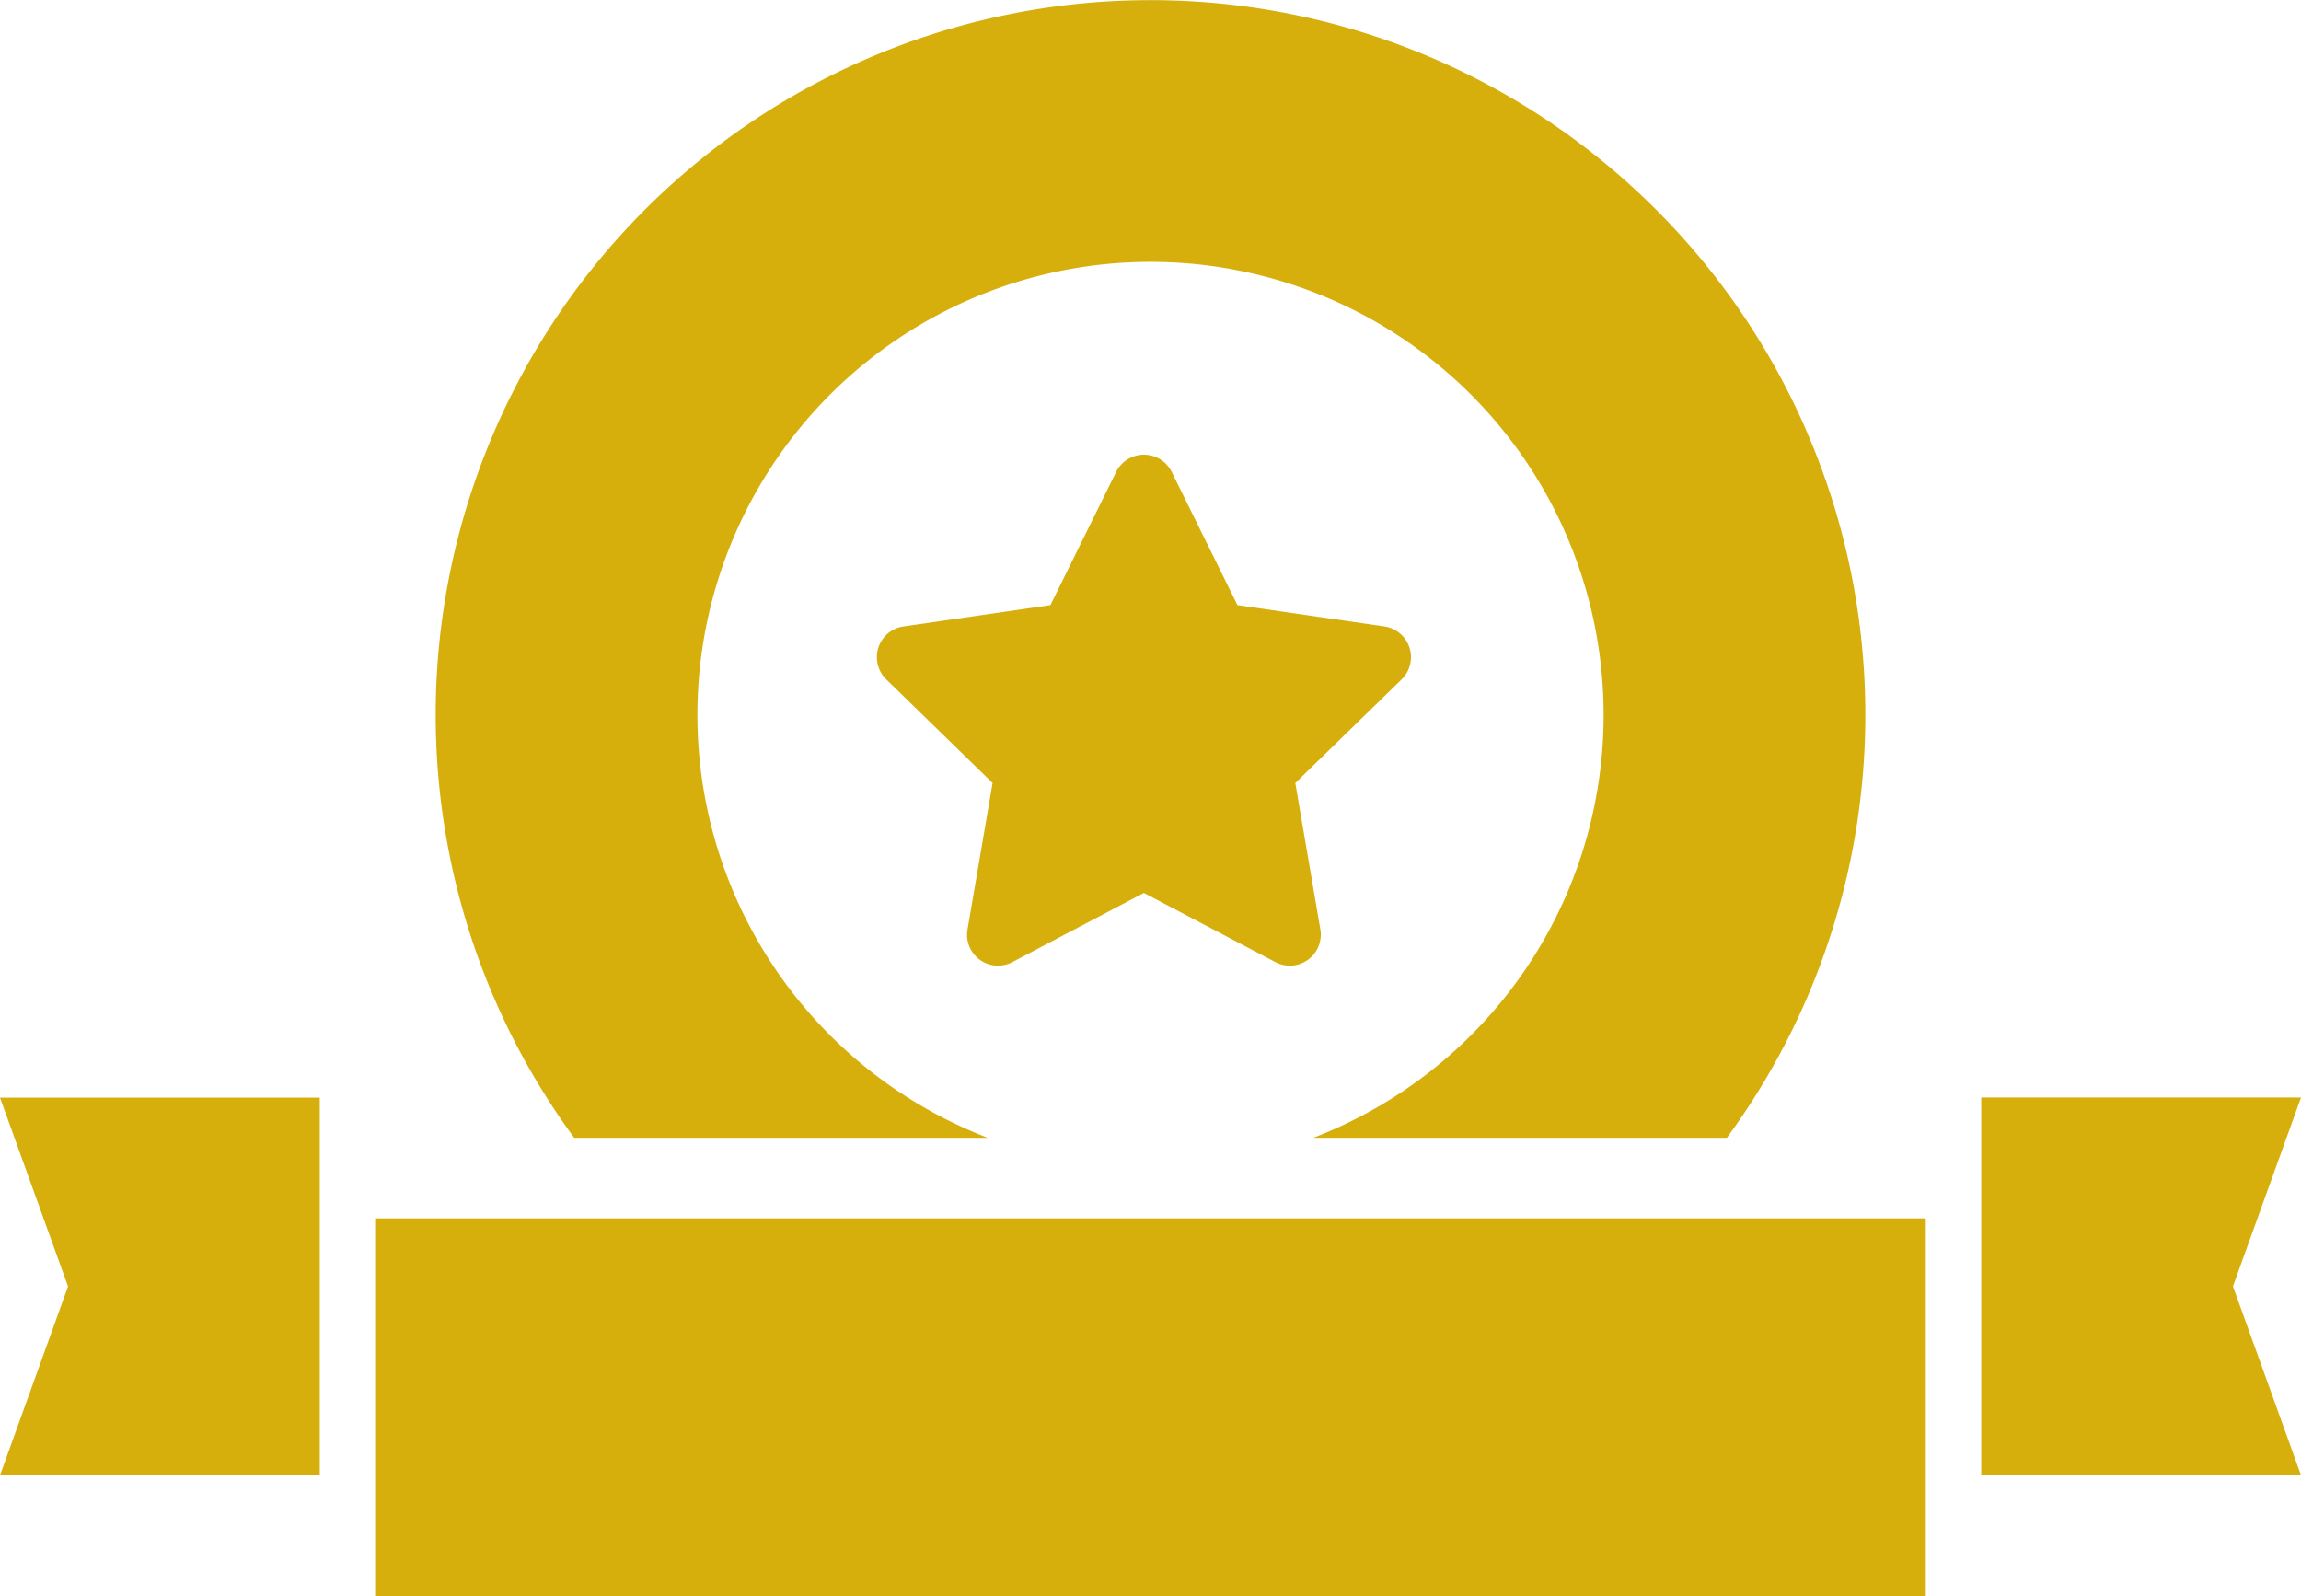 <?xml version="1.0" encoding="UTF-8"?> <svg xmlns="http://www.w3.org/2000/svg" width="68.243" height="47.338" viewBox="0 0 68.243 47.338"><g id="勲章アイコン" transform="translate(0 -78.423)"><path id="パス_141" data-name="パス 141" d="M198.142,194.564a.921.921,0,0,0,.97.072l3.9-2.051,3.9,2.051a.92.92,0,0,0,1.334-.97l-.743-4.341,3.153-3.073a.921.921,0,0,0-.509-1.57l-4.36-.633-1.949-3.949a.92.92,0,0,0-1.649,0l-1.949,3.949-4.359.633a.92.92,0,0,0-.509,1.57l3.153,3.073-.743,4.341A.915.915,0,0,0,198.142,194.564Z" transform="translate(-169.087 -87.68)" fill="#d6af0c"></path><rect id="長方形_37" data-name="長方形 37" width="45.989" height="11.204" transform="translate(11.126 114.556)" fill="#d6af0c"></rect><path id="パス_142" data-name="パス 142" d="M113.3,112.168a13.438,13.438,0,1,1,9.652,0h12.267a21.2,21.2,0,1,0-34.186,0Z" transform="translate(-84.004)" fill="#d6af0c"></path><path id="パス_143" data-name="パス 143" d="M2.018,328.239,0,333.84H9.484v-11.2H0Z" transform="translate(0 -211.664)" fill="#d6af0c"></path><path id="パス_144" data-name="パス 144" d="M450.327,322.637h-9.484v11.2h9.484l-2.018-5.6Z" transform="translate(-382.084 -211.664)" fill="#d6af0c"></path></g></svg> 